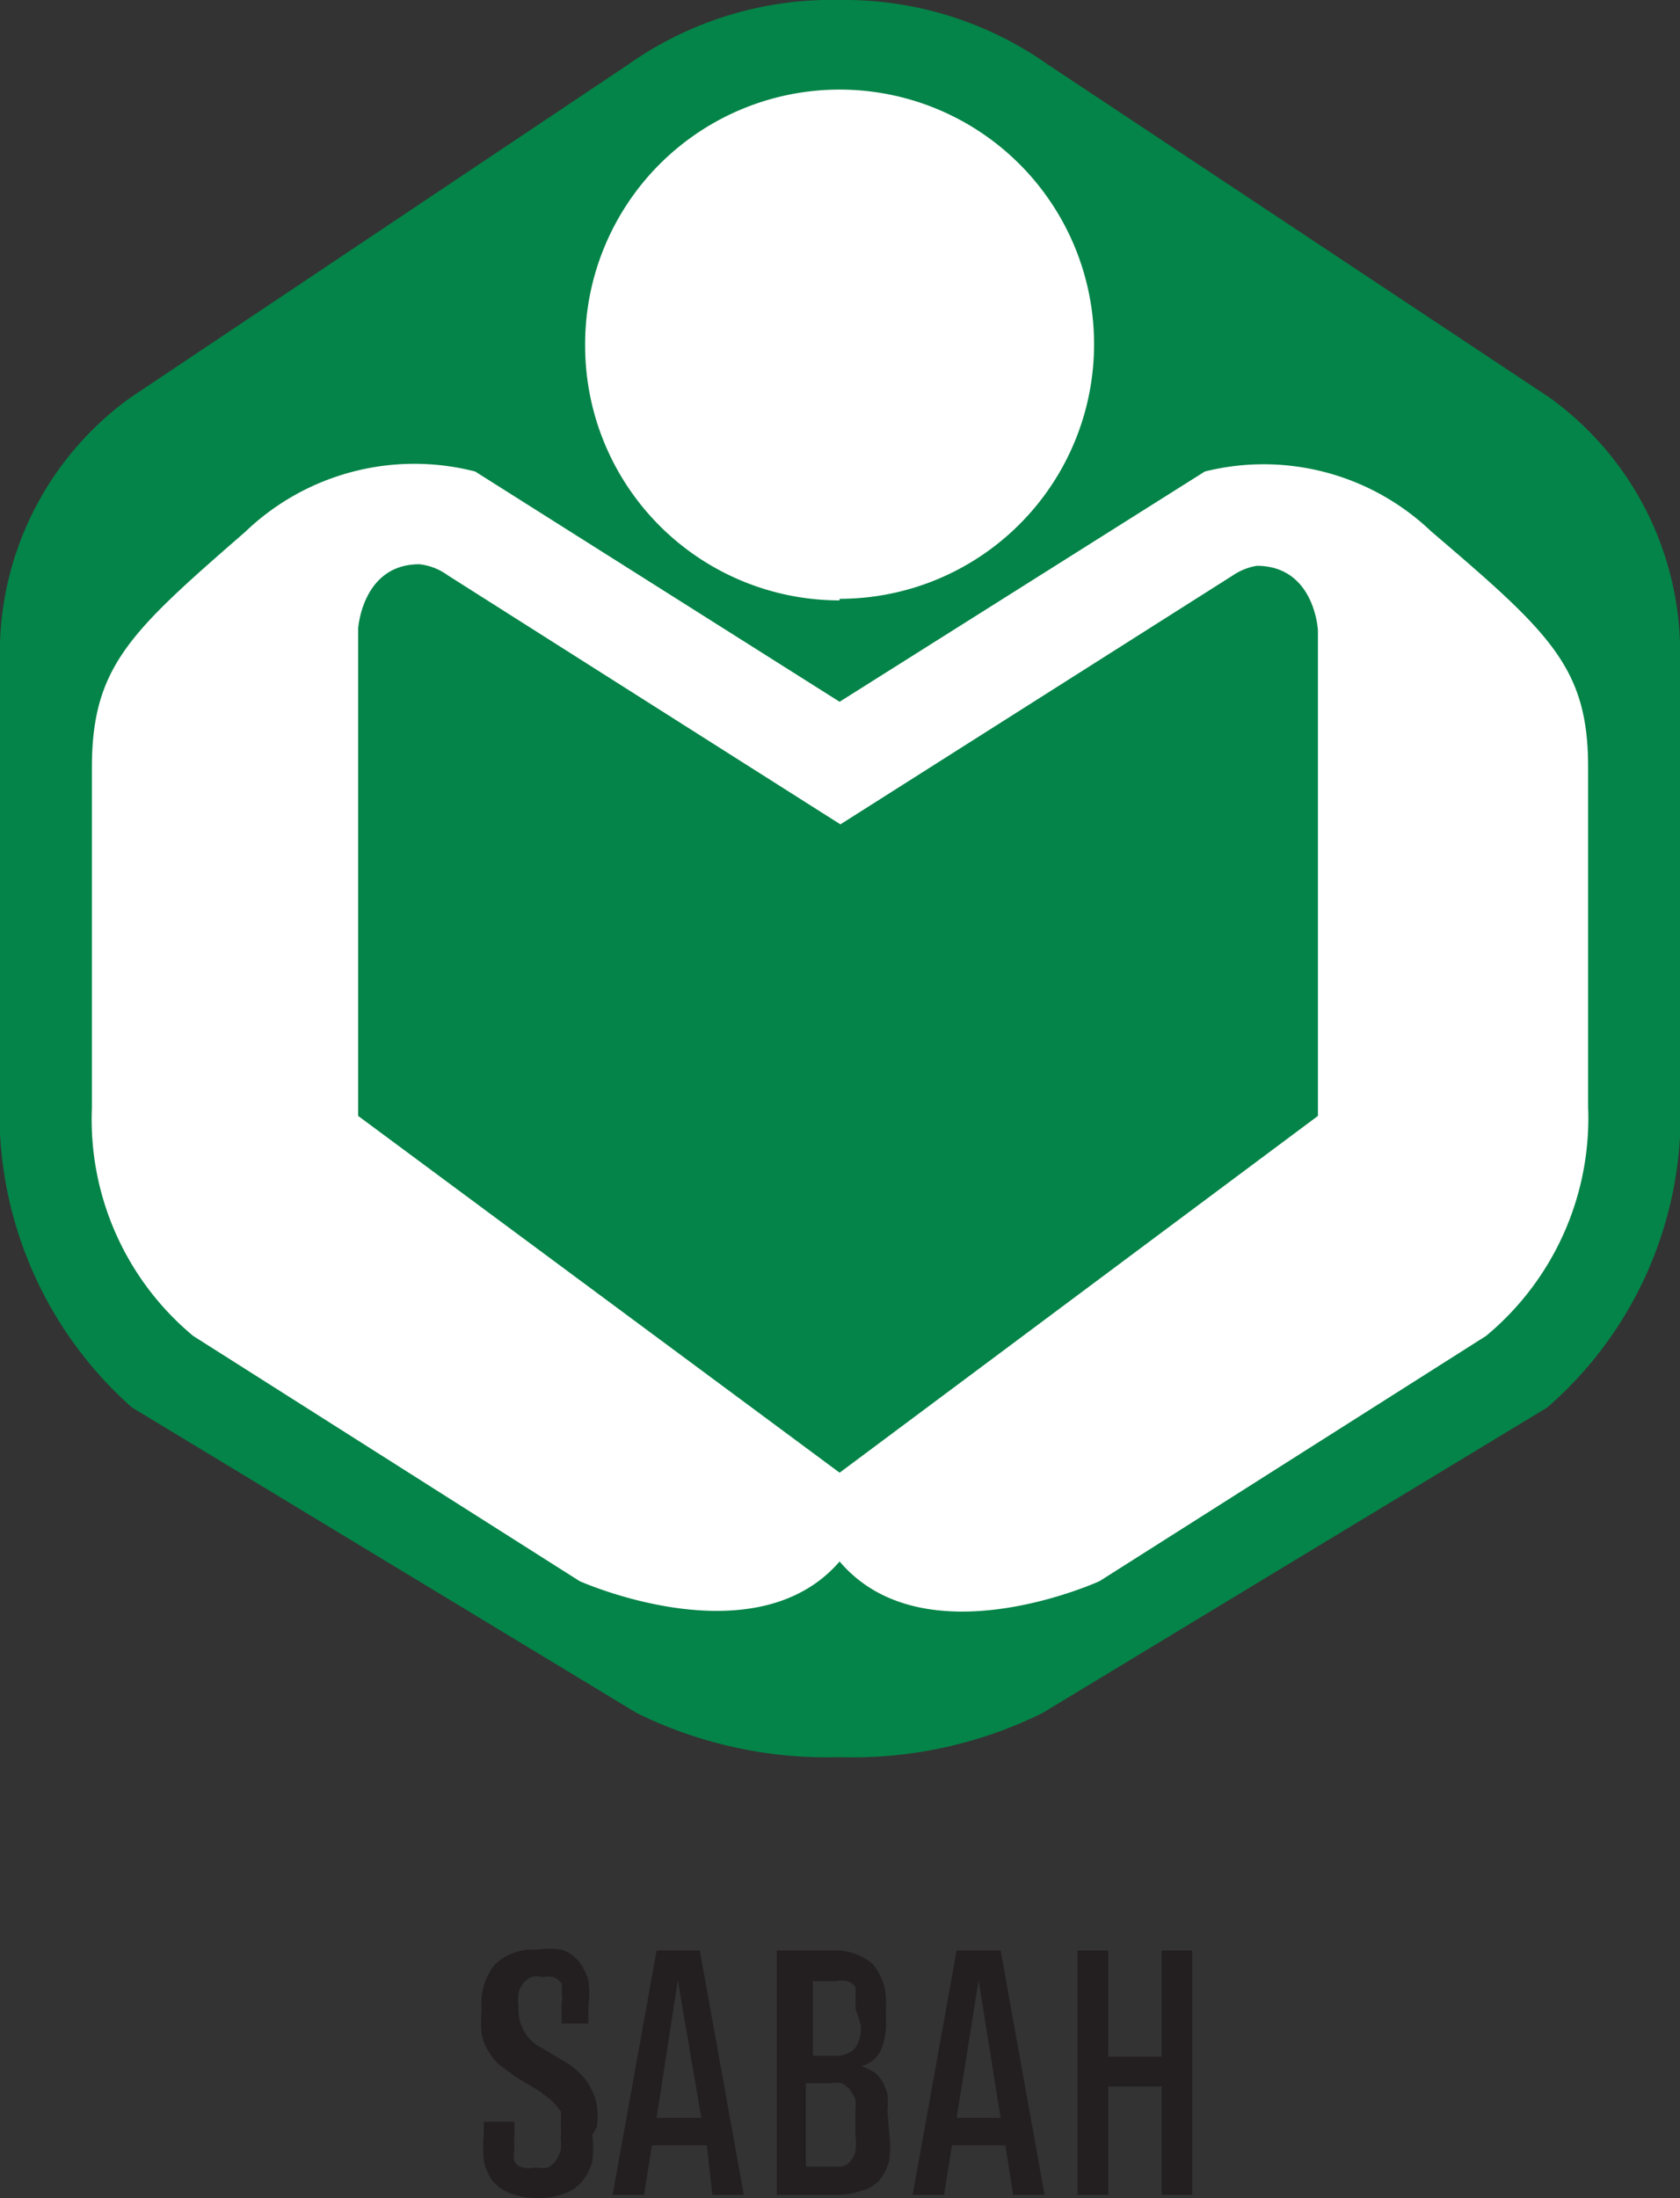 <svg xmlns="http://www.w3.org/2000/svg" viewBox="0 0 21.39 27.97"><rect x="0" y="0" width="21.39" height="27.97" fill="#333333" stroke="none"/><defs><style>.cls-1{fill:#048448;}.cls-2{fill:#fff;}.cls-3{fill:#231f20;}</style></defs><g id="Layer_2" data-name="Layer 2"><g id="Layer_1-2" data-name="Layer 1"><path class="cls-1" d="M10.69,22.36a5.46,5.46,0,0,0,2.58-.56l6.43-3.89a4.93,4.93,0,0,0,1.69-4V8.18a4,4,0,0,0-1.66-3.12L13.34.82A4.49,4.49,0,0,0,10.69,0,4.49,4.49,0,0,0,8,.82L1.66,5.06A4,4,0,0,0,0,8.18v5.73a5,5,0,0,0,1.68,4L8.11,21.8a5.49,5.49,0,0,0,2.58.56"/><path class="cls-2" d="M20.22,14.1V9.76c0-1.27-.49-1.71-2-3A3.09,3.09,0,0,0,15.34,6L10.69,8.93,6.05,6a3.11,3.11,0,0,0-2.93.77c-1.46,1.27-1.95,1.71-1.95,3V14.1A3.58,3.58,0,0,0,2.46,17l4.92,3.12s2.23,1,3.31-.25c1.08,1.27,3.31.25,3.31.25L18.92,17a3.6,3.6,0,0,0,1.3-2.92m-9.53,4.66L4.56,14.2V8s.05-.82.78-.82a.75.75,0,0,1,.36.14l5,3.17,5-3.17A.77.77,0,0,1,16,7.2c.74,0,.78.82.78.82V14.2Zm0-11.12A3.24,3.24,0,1,0,7.45,4.4a3.24,3.24,0,0,0,3.24,3.24"/><path class="cls-3" d="M7.54,27.17a1.18,1.18,0,0,1,0,.34.66.66,0,0,1-.13.25.48.48,0,0,1-.22.15.81.81,0,0,1-.33.06.9.9,0,0,1-.36-.06.56.56,0,0,1-.23-.16.68.68,0,0,1-.11-.26,1.72,1.72,0,0,1,0-.34V27h.39v.17a1,1,0,0,0,0,.19.29.29,0,0,0,0,.14.14.14,0,0,0,.1.08.4.4,0,0,0,.17,0,.41.41,0,0,0,.16,0,.28.28,0,0,0,.1-.09.52.52,0,0,0,.06-.13.91.91,0,0,0,0-.17v0a1,1,0,0,0,0-.18.58.58,0,0,0,0-.14A.83.83,0,0,0,7,26.71l-.13-.1-.3-.18-.23-.17a.85.85,0,0,1-.14-.19.65.65,0,0,1-.07-.21,2.13,2.13,0,0,1,0-.27v-.05A.78.78,0,0,1,6.3,25a.69.69,0,0,1,.53-.19,1,1,0,0,1,.32,0,.48.48,0,0,1,.22.15.68.68,0,0,1,.12.24,1.11,1.11,0,0,1,0,.33v.22H7.15v-.26a.32.32,0,0,0,0-.14.28.28,0,0,0,0-.11.25.25,0,0,0-.1-.08.32.32,0,0,0-.14,0,.24.24,0,0,0-.15,0,.27.27,0,0,0-.1.08.31.31,0,0,0-.06.13.86.86,0,0,0,0,.16v.07a.61.61,0,0,0,.08.26.52.52,0,0,0,.2.19l.27.16a1.06,1.06,0,0,1,.23.17.62.62,0,0,1,.14.19.63.63,0,0,1,.08.23,1.09,1.09,0,0,1,0,.26Z"/><path class="cls-3" d="M8.36,24.82h.43v.36H8.64v0H8.48v-.36h.43l.56,3.11h-.4L9,27.3H8.3l-.1.63H7.8Zm0,2.13h.57L8.63,25.2Zm.29-1.77h0l-.06-.36h.12Z"/><path class="cls-3" d="M11.32,27.13a1.31,1.31,0,0,1,0,.37.66.66,0,0,1-.13.25.48.48,0,0,1-.23.13,1,1,0,0,1-.32.05H9.89V24.82h.7a.74.74,0,0,1,.52.17.75.75,0,0,1,.17.53v.19a.88.88,0,0,1-.07.39.36.36,0,0,1-.24.19l.15.07a.43.43,0,0,1,.11.12.87.87,0,0,1,.07.17,1.25,1.25,0,0,1,0,.21Zm-.43-1.58a.68.68,0,0,0,0-.15.61.61,0,0,0,0-.12.26.26,0,0,0-.1-.07.29.29,0,0,0-.14,0h-.3v.95h.27a.33.33,0,0,0,.27-.1.46.46,0,0,0,.07-.29Zm0,1.31a.77.77,0,0,0,0-.15.75.75,0,0,0-.07-.12.39.39,0,0,0-.1-.08.36.36,0,0,0-.15,0h-.31v1.06h.46a.21.21,0,0,0,.1-.06.32.32,0,0,0,.07-.13.62.62,0,0,0,0-.21Z"/><path class="cls-3" d="M12.18,24.82h.44v.36h-.16v0h-.14v-.36h.42l.56,3.11H12.9l-.1-.63h-.68l-.1.63h-.4Zm0,2.13h.56l-.28-1.75Zm.28-1.77h0l0-.36h.12Z"/><path class="cls-3" d="M13.72,27.93V24.82h.39v1.35h.68V24.82h.39v3.11h-.39V26.55h-.68v1.38Z"/></g></g></svg>